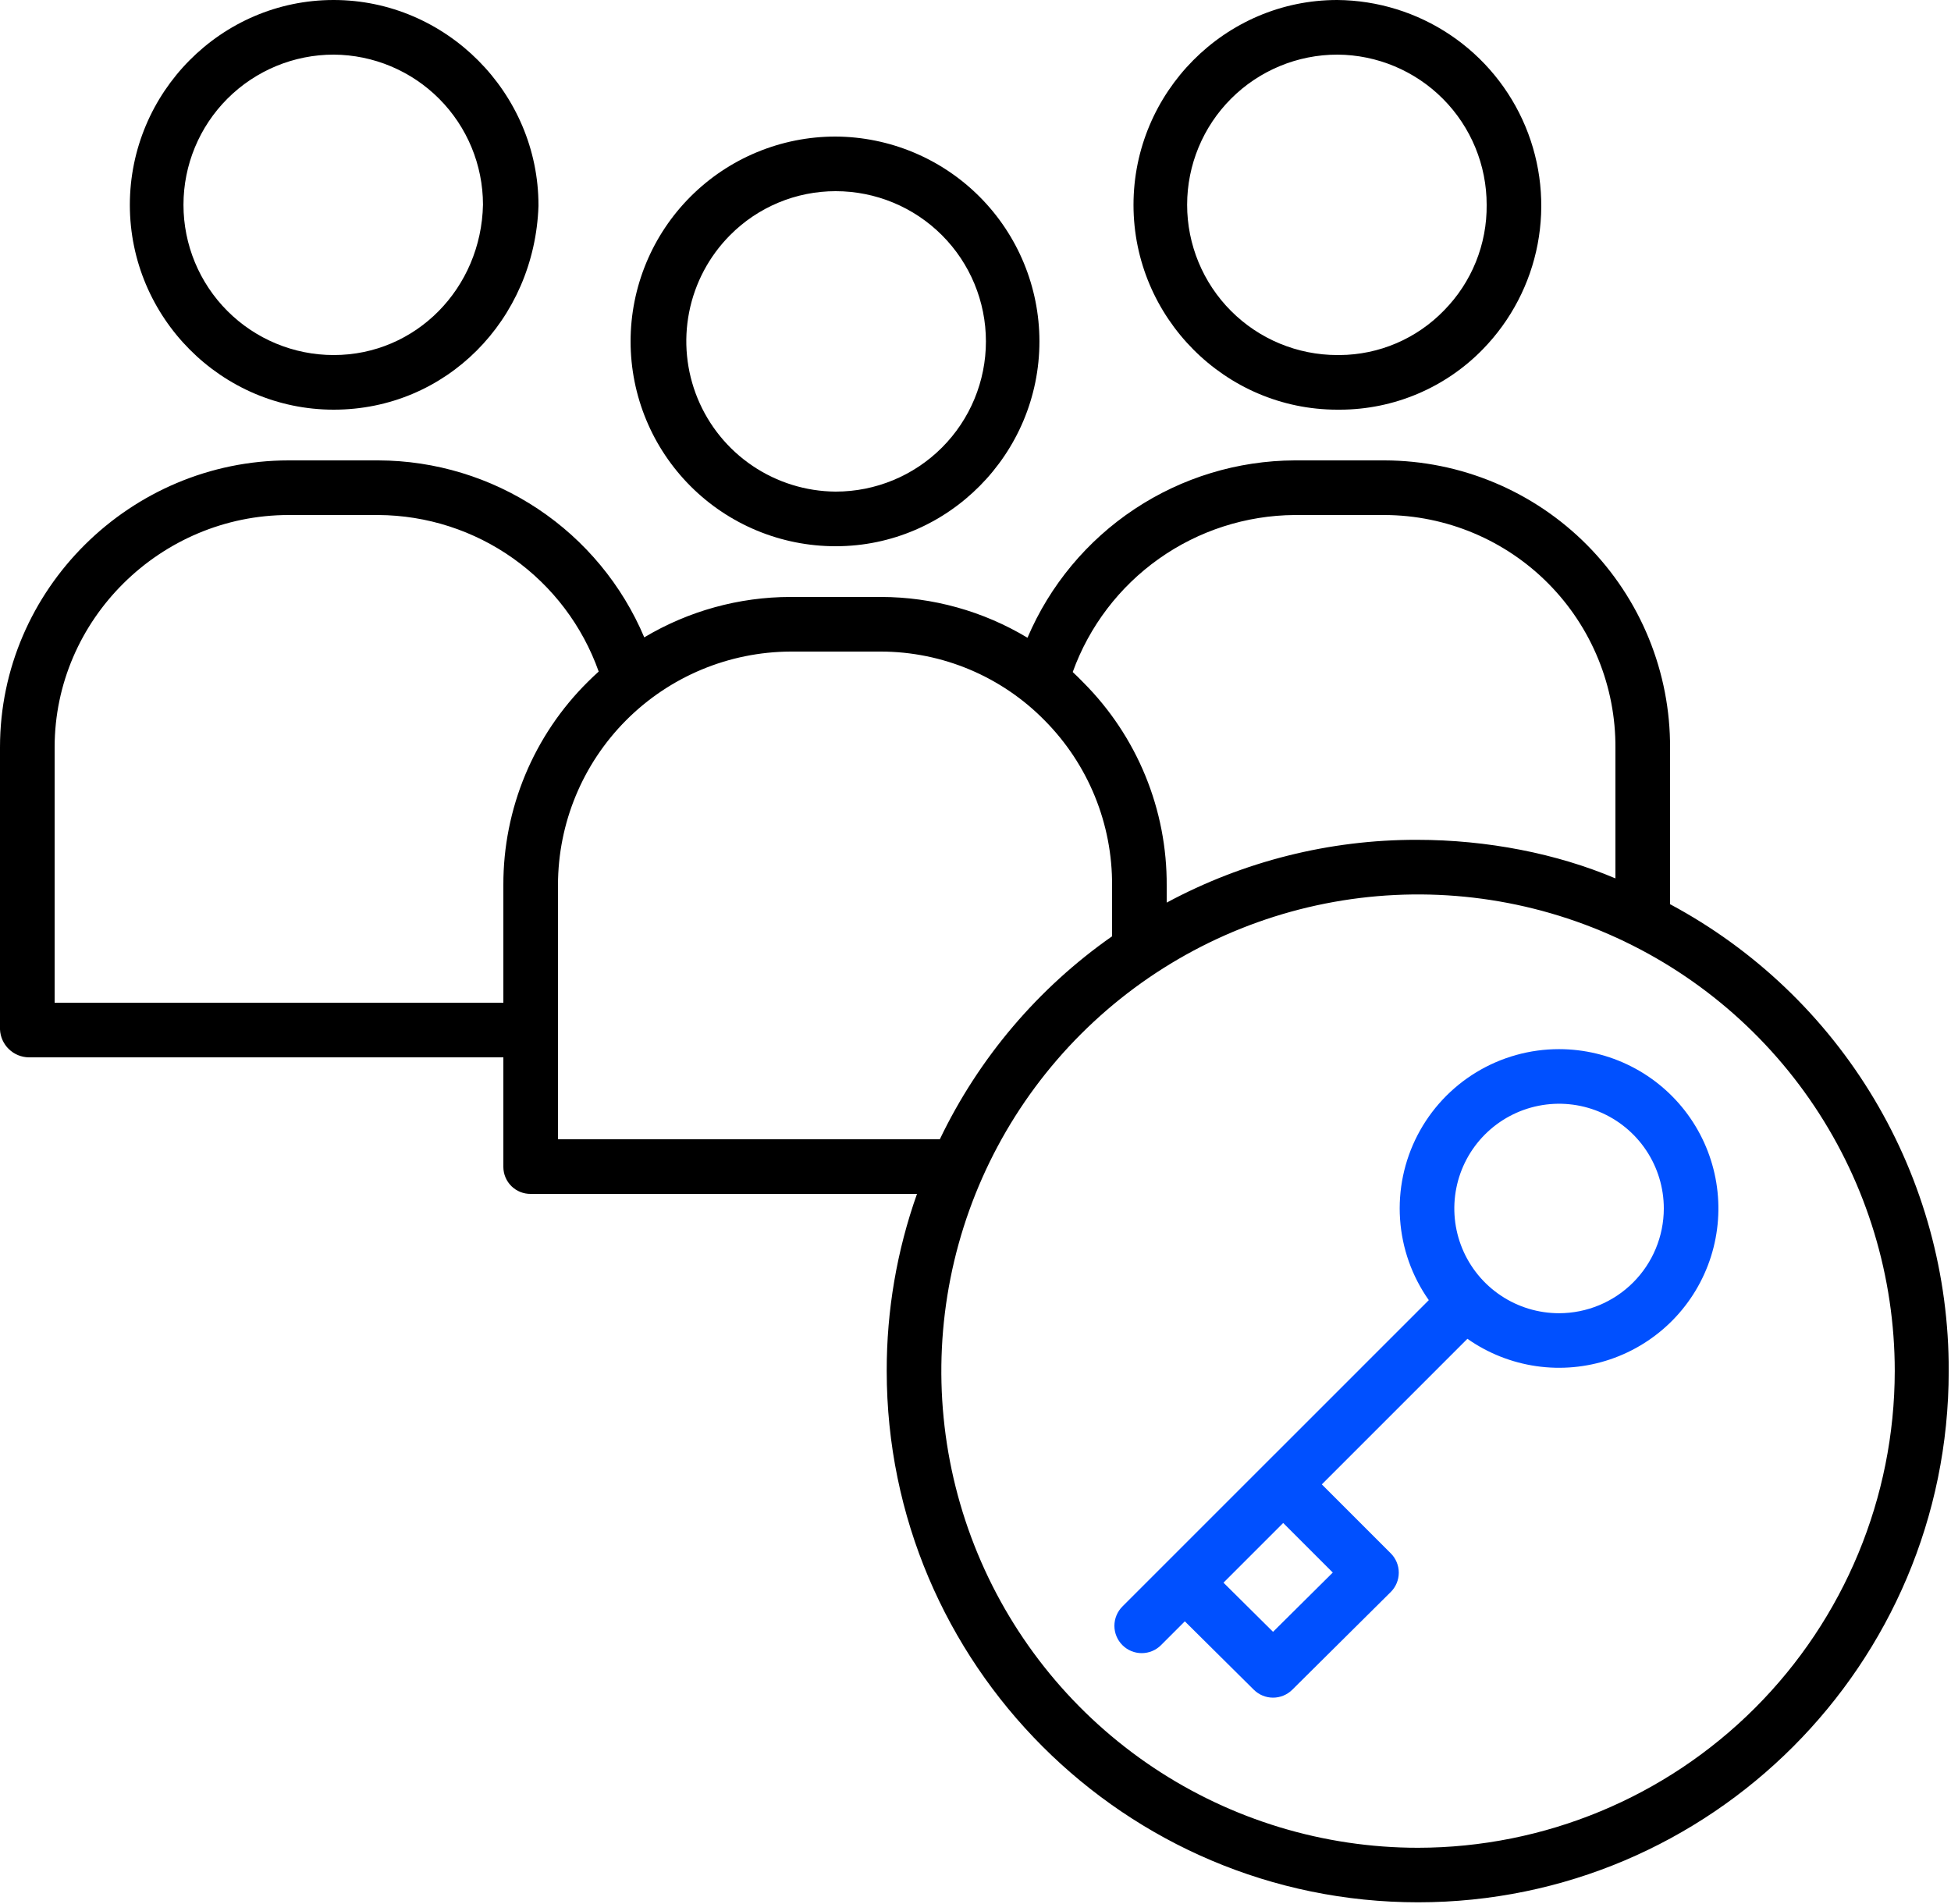 <svg width="500" height="488" viewBox="0 0 500 488" fill="none" xmlns="http://www.w3.org/2000/svg">
<path d="M214.119 140H214.185C242.985 140 266.403 116.3 266.385 87.456C266.37 73.581 260.865 60.276 251.072 50.448C241.279 40.619 227.994 35.065 214.12 35H214.1C200.176 35.002 186.823 40.535 176.979 50.382C167.135 60.229 161.605 73.584 161.607 87.507C161.609 101.431 167.143 114.784 176.99 124.628C186.837 134.473 200.191 140.002 214.115 140H214.119ZM187.074 60.3C190.615 56.72 194.83 53.878 199.477 51.939C204.123 49.999 209.108 49 214.143 49H214.16C224.371 48.997 234.165 53.05 241.387 60.269C248.609 67.487 252.668 77.278 252.671 87.489C252.674 97.7 248.62 107.494 241.402 114.716C234.184 121.938 224.393 125.997 214.182 126H214.119C206.534 125.938 199.137 123.64 192.852 119.394C186.567 115.147 181.675 109.141 178.788 102.127C175.901 95.114 175.147 87.404 176.621 79.964C178.095 72.523 181.731 65.683 187.074 60.3Z" fill="black"/>
<path d="M342.724 105H343.445C350.274 104.984 357.03 103.603 363.317 100.938C369.604 98.273 375.295 94.378 380.054 89.481C387.258 82.081 392.13 72.727 394.064 62.582C395.998 52.437 394.909 41.947 390.933 32.416C386.956 22.884 380.267 14.73 371.697 8.967C363.126 3.205 353.052 0.086 342.724 0H342.699C313.899 0 290.479 23.7 290.492 52.545C290.508 81.338 313.934 105 342.724 105ZM342.748 14H342.765C352.934 14.062 362.664 18.148 369.828 25.364C376.993 32.58 381.009 42.339 380.999 52.507C381.05 57.511 380.112 62.476 378.239 67.117C376.366 71.758 373.596 75.983 370.086 79.551C366.616 83.143 362.463 86.006 357.871 87.972C353.28 89.938 348.342 90.968 343.347 91H342.726C332.515 90.997 322.724 86.938 315.506 79.716C308.288 72.494 304.234 62.7 304.237 52.489C304.24 42.278 308.299 32.487 315.521 25.269C322.744 18.05 332.537 13.997 342.748 14Z" fill="black"/>
<path d="M85.508 105H85.536C114.283 105 137 82.02 138 52.792V52.617C138 23.825 114.339 0 85.508 0H85.484C56.684 0 33.265 23.7 33.277 52.55C33.293 81.341 56.721 105 85.508 105ZM85.531 14H85.549C95.703 14.069 105.417 18.147 112.577 25.346C119.738 32.545 123.764 42.281 123.779 52.434C123.343 73.927 106.555 91 85.532 91H85.508C75.297 90.997 65.506 86.938 58.288 79.716C51.07 72.493 47.017 62.699 47.02 52.489C47.023 42.278 51.082 32.486 58.304 25.268C65.527 18.05 75.32 13.997 85.531 14Z" fill="black"/>
<path d="M428 231.748V191.764C428.056 182.115 426.207 172.551 422.559 163.618C418.912 154.685 413.538 146.559 406.745 139.707C399.952 132.855 391.874 127.41 382.973 123.685C374.072 119.96 364.524 118.028 354.875 118H331.79C317.186 118.062 302.919 122.4 290.752 130.478C278.585 138.555 269.05 150.02 263.324 163.455C251.99 156.636 239.017 153.022 225.789 153H202.589C189.391 153.012 176.443 156.591 165.112 163.358C159.453 149.948 149.976 138.498 137.86 130.433C125.744 122.368 111.523 118.044 96.968 118H73.988C33.477 118 0 150.993 0 191.532V263.862C0.088 265.774 0.906 267.58 2.286 268.908C3.665 270.236 5.501 270.984 7.415 271H129V299.108C129.005 300.023 129.19 300.928 129.546 301.77C129.902 302.613 130.422 303.377 131.075 304.017C131.728 304.658 132.501 305.163 133.35 305.504C134.199 305.844 135.107 306.013 136.022 306H235.007C229.843 320.566 227.218 335.911 227.246 351.365C227.246 426.449 288.331 487.565 363.415 487.565C438.499 487.565 499.415 426.493 499.415 351.409C499.49 326.86 492.884 302.754 480.303 281.674C467.722 260.594 449.642 243.335 428 231.748ZM331.79 132H354.863C362.673 132.027 370.401 133.595 377.604 136.615C384.807 139.635 391.343 144.047 396.837 149.598C402.331 155.15 406.675 161.731 409.62 168.964C412.566 176.198 414.054 183.942 414 191.752V225.136C399 218.766 381.114 215.249 363.118 215.249C340.741 215.207 318.705 220.738 299 231.342V227.012C299.058 217.355 297.203 207.782 293.541 198.846C289.879 189.91 284.483 181.789 277.664 174.95C276.747 174.03 275.872 173.108 274.916 172.243C279.146 160.526 286.865 150.387 297.034 143.191C307.203 135.996 319.333 132.09 331.79 132ZM14 257V191.543C14 158.726 41.183 132 74 132H96.954C109.352 132.067 121.427 135.955 131.534 143.135C141.641 150.315 149.288 160.437 153.432 172.122C152.489 172.97 151.552 173.86 150.647 174.762C143.773 181.567 138.32 189.669 134.604 198.599C130.888 207.529 128.983 217.108 129 226.78V257H14ZM143 292V226.792C143.019 210.972 149.299 195.803 160.467 184.6C171.636 173.396 186.785 167.068 202.605 167H225.777C233.596 167.015 241.333 168.586 248.539 171.62C255.744 174.655 262.274 179.093 267.748 184.676C273.269 190.247 277.636 196.854 280.596 204.117C283.557 211.38 285.053 219.157 285 227V239.978C266.057 253.234 250.853 271.152 240.857 292H143ZM363.415 473.588C339.252 473.588 315.632 466.423 295.541 452.999C275.45 439.574 259.791 420.494 250.545 398.17C241.298 375.846 238.878 351.282 243.593 327.583C248.307 303.885 259.942 282.116 277.028 265.03C294.114 247.945 315.883 236.309 339.581 231.595C363.28 226.881 387.844 229.301 410.168 238.548C432.492 247.795 451.572 263.454 464.996 283.545C478.42 303.636 485.585 327.256 485.585 351.419C485.548 383.809 472.665 414.862 449.762 437.765C426.858 460.668 395.805 473.551 363.415 473.588Z" fill="black"/>
<path d="M399.557 268.898C392.077 268.892 384.738 270.942 378.344 274.825C371.95 278.707 366.745 284.272 363.3 290.911C359.854 297.551 358.299 305.01 358.806 312.473C359.312 319.937 361.86 327.117 366.171 333.23L287.648 411.752C286.998 412.402 286.482 413.174 286.131 414.024C285.779 414.873 285.598 415.783 285.598 416.702C285.598 417.622 285.779 418.532 286.131 419.381C286.482 420.231 286.998 421.002 287.648 421.652C288.298 422.302 289.07 422.818 289.919 423.17C290.768 423.522 291.679 423.703 292.598 423.703C293.517 423.703 294.428 423.522 295.277 423.17C296.126 422.818 296.898 422.302 297.548 421.652L303.648 415.552L321.323 433.081C322.634 434.383 324.407 435.113 326.254 435.113C328.101 435.113 329.874 434.383 331.185 433.081L356.409 408.045C357.063 407.396 357.582 406.625 357.938 405.774C358.293 404.924 358.476 404.012 358.478 403.09C358.48 402.169 358.3 401.256 357.948 400.405C357.596 399.553 357.08 398.779 356.428 398.127L338.752 380.451L376.067 343.134C381.316 346.826 387.362 349.228 393.713 350.146C400.064 351.065 406.543 350.473 412.623 348.419C418.703 346.366 424.213 342.908 428.707 338.327C433.2 333.746 436.551 328.17 438.487 322.051C440.423 315.933 440.89 309.444 439.849 303.112C438.809 296.78 436.291 290.781 432.499 285.604C428.707 280.427 423.748 276.216 418.025 273.314C412.301 270.411 405.974 268.899 399.557 268.898ZM341.562 403.048L326.254 418.242L313.554 405.642L328.854 390.342L341.562 403.048ZM399.562 336.583C394.252 336.585 389.061 335.012 384.646 332.063C380.23 329.114 376.788 324.922 374.755 320.016C372.723 315.111 372.19 309.713 373.225 304.506C374.26 299.298 376.816 294.514 380.57 290.759C384.324 287.004 389.108 284.446 394.315 283.41C399.523 282.373 404.921 282.905 409.827 284.936C414.732 286.968 418.925 290.409 421.875 294.823C424.825 299.238 426.4 304.429 426.4 309.738C426.392 316.855 423.561 323.678 418.529 328.711C413.497 333.744 406.674 336.575 399.557 336.583H399.562Z" fill="#0050FF"/>
</svg>
